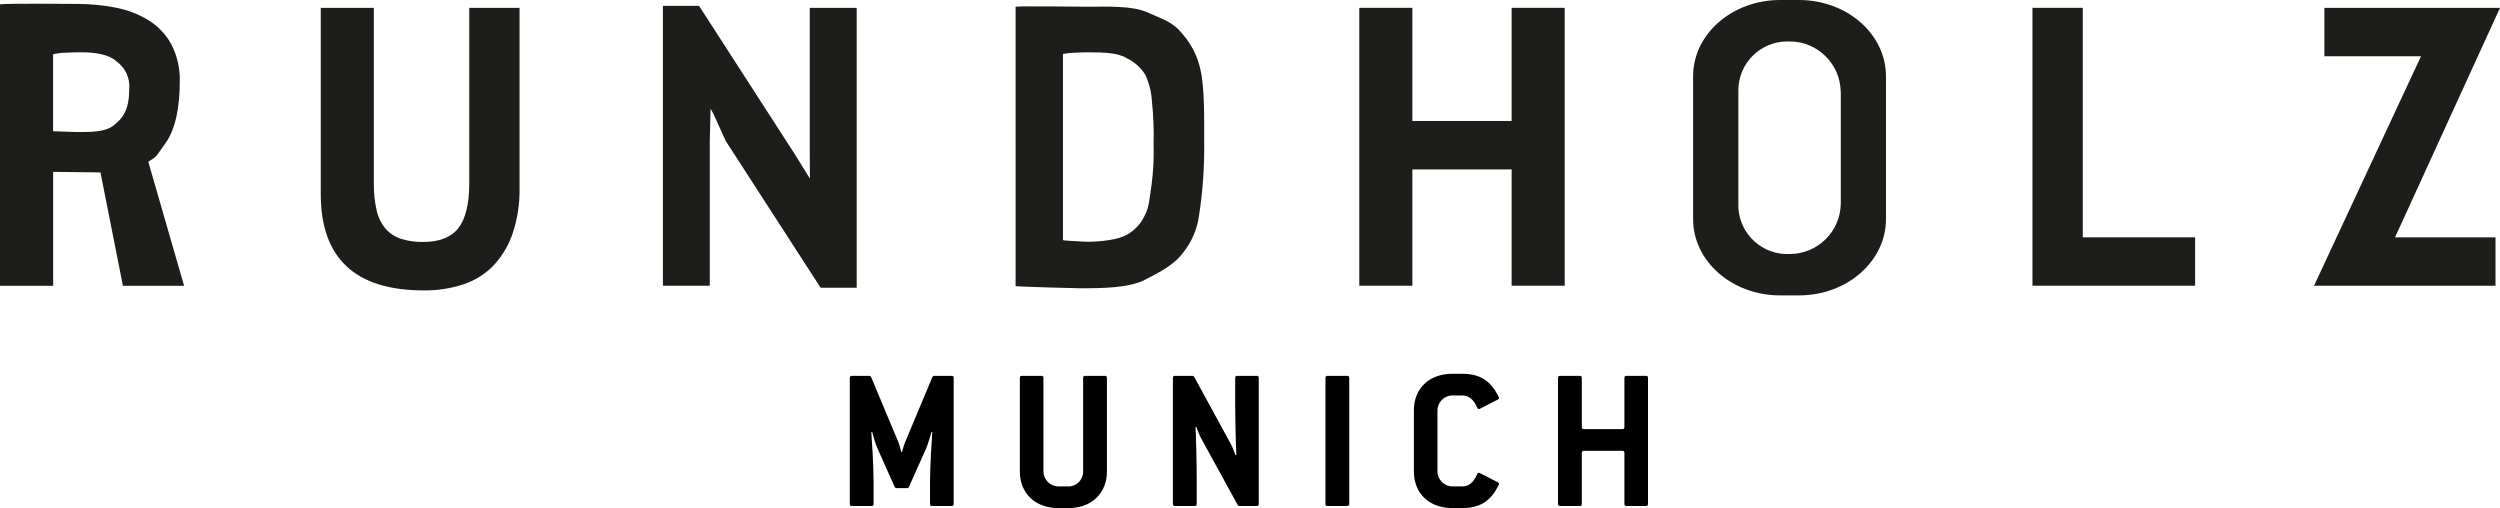 <?xml version="1.0" encoding="UTF-8"?><svg xmlns="http://www.w3.org/2000/svg" viewBox="0 0 350.88 71.31"><defs><style>.c{fill:#1d1d1b;}.c,.d{stroke-width:0px;}.d{fill:#000;}</style></defs><g id="a"><path class="c" d="M0,.61c.83-.15,10.12-.06,10.88-.06,1.76,0,3.52.17,5.25.5,1.63.3,3.2.88,4.62,1.73,1.36.82,2.49,1.98,3.26,3.37.87,1.66,1.29,3.51,1.22,5.38,0,3.19-.52,6.5-1.97,8.51s-1.11,1.84-2.43,2.64l.06.29,4.95,17.14h-8.59l-3.15-15.91-6.64-.08v15.99H0V.61ZM11.42,7.34c-.76,0-1.51.02-2.26.06-.58.01-1.15.09-1.71.22v10.8l3.27.11c2.07,0,4.02.03,5.25-.94,1.23-.97,2.16-2.15,2.16-4.97.18-1.58-.52-3.13-1.82-4.03-1.02-.95-2.92-1.25-4.88-1.25h0Z"/><path class="c" d="M65.85,1.1h7.07v25.18c.05,2.21-.28,4.42-.98,6.52-.57,1.68-1.5,3.22-2.72,4.51-1.18,1.2-2.64,2.1-4.24,2.62-1.77.57-3.63.85-5.49.83-9.65,0-14.47-4.51-14.47-13.54V1.1h7.45v24.62c-.02,1.3.11,2.6.41,3.87.21.94.65,1.82,1.28,2.56.59.65,1.34,1.13,2.18,1.39.99.3,2.02.44,3.05.42,2.28,0,3.93-.65,4.95-1.95,1.01-1.3,1.52-3.4,1.52-6.3V1.1Z"/><polygon class="c" points="101.85 19.77 100.13 15.97 99.73 15.26 99.62 19.77 99.62 40.1 93.04 40.1 93.04 .82 98.11 .82 111.53 21.61 113.68 25.07 113.67 24.38 113.65 21.61 113.65 1.1 120.24 1.1 120.24 40.38 115.17 40.38 101.85 19.77"/><path class="c" d="M142.54.94c.68-.11,9.23,0,9.91,0,3.01,0,6.43-.17,8.57.79s3.65,1.35,4.98,3.09c1.23,1.4,2.08,3.08,2.47,4.9.61,2.41.54,7.14.54,10.04.05,3.53-.19,7.05-.73,10.54-.25,1.81-.97,3.53-2.09,4.98-1.36,1.89-3.26,2.83-5.48,3.98s-5.88,1.2-9.15,1.2c-.52,0-8.59-.22-9.02-.3V.94ZM152.98,7.34c-.71,0-1.43.02-2.16.06-.55.02-1.09.07-1.63.17v26.13c.22.05.43.08.66.08.31.02.64.04,1,.06.35.02.69.04,1.02.06.32.02.57.03.73.03,1.88,0,4.39-.27,5.64-1.03,1.04-.6,1.88-1.5,2.39-2.59.73-1.26.72-2.83,1.01-4.49.24-1.87.32-3.75.27-5.63.05-1.97-.02-3.95-.23-5.91-.06-1.31-.38-2.59-.93-3.78-.62-1-1.52-1.81-2.59-2.32-1.2-.78-3.33-.83-5.18-.83h0Z"/><polygon class="c" points="212.16 23.78 198.23 23.78 198.23 40.1 190.78 40.1 190.78 1.1 198.23 1.1 198.23 16.98 212.16 16.98 212.16 1.1 219.61 1.1 219.61 40.1 212.16 40.1 212.16 23.78"/><polygon class="c" points="308.09 40.1 285.26 40.1 285.26 1.1 292.32 1.1 292.32 33.31 308.09 33.31 308.09 40.1"/><polygon class="c" points="339.79 7.9 326.23 7.9 326.23 1.1 350.88 1.1 336.15 33.31 350.25 33.31 350.25 40.1 324.78 40.1 339.79 7.9"/><path class="c" d="M264.7,30.76c0,5.91-5.47,10.7-12.21,10.7h-2.65c-6.74,0-12.21-4.79-12.21-10.7V10.7c0-5.91,5.47-10.7,12.21-10.7h2.65c6.74,0,12.21,4.79,12.21,10.7v20.06ZM258.35,12.94c-.03-3.96-3.26-7.15-7.21-7.12,0,0,0,0,0,0h-.3c-3.79,0-6.86,3.08-6.86,6.88,0,.08,0,.16,0,.25v15.58c-.14,3.79,2.82,6.98,6.61,7.12.08,0,.16,0,.25,0h.3c3.96.03,7.19-3.16,7.22-7.12v-15.58Z"/></g><g id="b"><path class="d" d="M133.55,71.02h-2.73c-.2,0-.29-.09-.29-.29v-3.05c0-2.29.26-6.32.32-7.02l-.12-.03c-.09.23-.41,1.57-.75,2.32l-2.41,5.39c-.06.12-.15.17-.26.17h-1.48c-.12,0-.2-.06-.26-.17l-2.41-5.39c-.35-.75-.67-2.09-.75-2.32l-.12.03c.06.7.32,4.73.32,7.02v3.05c0,.2-.09.29-.29.29h-2.76c-.2,0-.29-.09-.29-.29v-17.69c0-.2.09-.29.29-.29h2.44c.12,0,.2.06.26.17l3.86,9.22c.09.2.32,1.07.38,1.3h.09c.06-.23.32-1.1.41-1.3l3.86-9.22c.06-.12.15-.17.26-.17h2.44c.2,0,.29.09.29.29v17.69c0,.2-.09.29-.29.29Z"/><path class="d" d="M149.96,71.31h-1.42c-3.31,0-5.4-2.12-5.4-5.13v-13.14c0-.2.09-.29.29-.29h2.73c.2,0,.29.09.29.29v13.14c0,1.13.96,2.09,2.09,2.09h1.42c1.16,0,2.06-.93,2.06-2.09v-13.14c0-.2.09-.29.29-.29h2.76c.2,0,.29.09.29.29v13.14c0,3.02-2.12,5.13-5.4,5.13Z"/><path class="d" d="M176.38,71.02h-2.41c-.12,0-.2-.06-.26-.15l-5.19-9.46c-.12-.2-.52-1.25-.61-1.48l-.12.03c.06.7.17,4.87.17,7.17v3.6c0,.2-.09.29-.29.29h-2.76c-.2,0-.29-.09-.29-.29v-17.69c0-.2.09-.29.29-.29h2.44c.12,0,.2.06.26.15l5.19,9.51c.12.2.52,1.25.61,1.48l.12-.03c-.06-.7-.17-4.87-.17-7.16v-3.66c0-.2.09-.29.29-.29h2.73c.2,0,.29.09.29.29v17.69c0,.2-.09.29-.29.29Z"/><path class="d" d="M189.08,71.02h-2.76c-.2,0-.29-.09-.29-.29v-17.69c0-.2.09-.29.29-.29h2.76c.2,0,.29.09.29.29v17.69c0,.2-.09.29-.29.29Z"/><path class="d" d="M209.84,68.96c-.87,1.36-2.18,2.35-4.58,2.35h-1.42c-3.31,0-5.4-2.12-5.4-5.13v-8.59c0-3.02,2.09-5.13,5.4-5.13h1.42c2.41,0,3.71.99,4.58,2.35.26.43.55.9.55,1.07,0,.09-.06.14-.17.2l-2.32,1.19c-.12.06-.23.14-.35.14-.09,0-.17-.06-.23-.2-.52-1.25-1.28-1.71-2.06-1.71h-1.42c-1.13,0-2.09.96-2.09,2.09v8.59c0,1.13.96,2.09,2.09,2.09h1.42c.78,0,1.54-.46,2.06-1.71.06-.15.15-.2.23-.2.12,0,.23.09.35.14l2.32,1.19c.12.06.17.12.17.2,0,.17-.29.64-.55,1.07Z"/><path class="d" d="M231.01,71.02h-2.73c-.2,0-.29-.09-.29-.29v-7.17c0-.2-.09-.29-.29-.29h-5.4c-.2,0-.29.09-.29.29v7.17c0,.2-.09.29-.29.29h-2.76c-.2,0-.29-.09-.29-.29v-17.69c0-.2.09-.29.29-.29h2.76c.2,0,.29.09.29.29v6.9c0,.2.09.29.29.29h5.4c.2,0,.29-.09.29-.29v-6.9c0-.2.09-.29.29-.29h2.73c.2,0,.29.09.29.29v17.69c0,.2-.09.29-.29.29Z"/></g></svg>